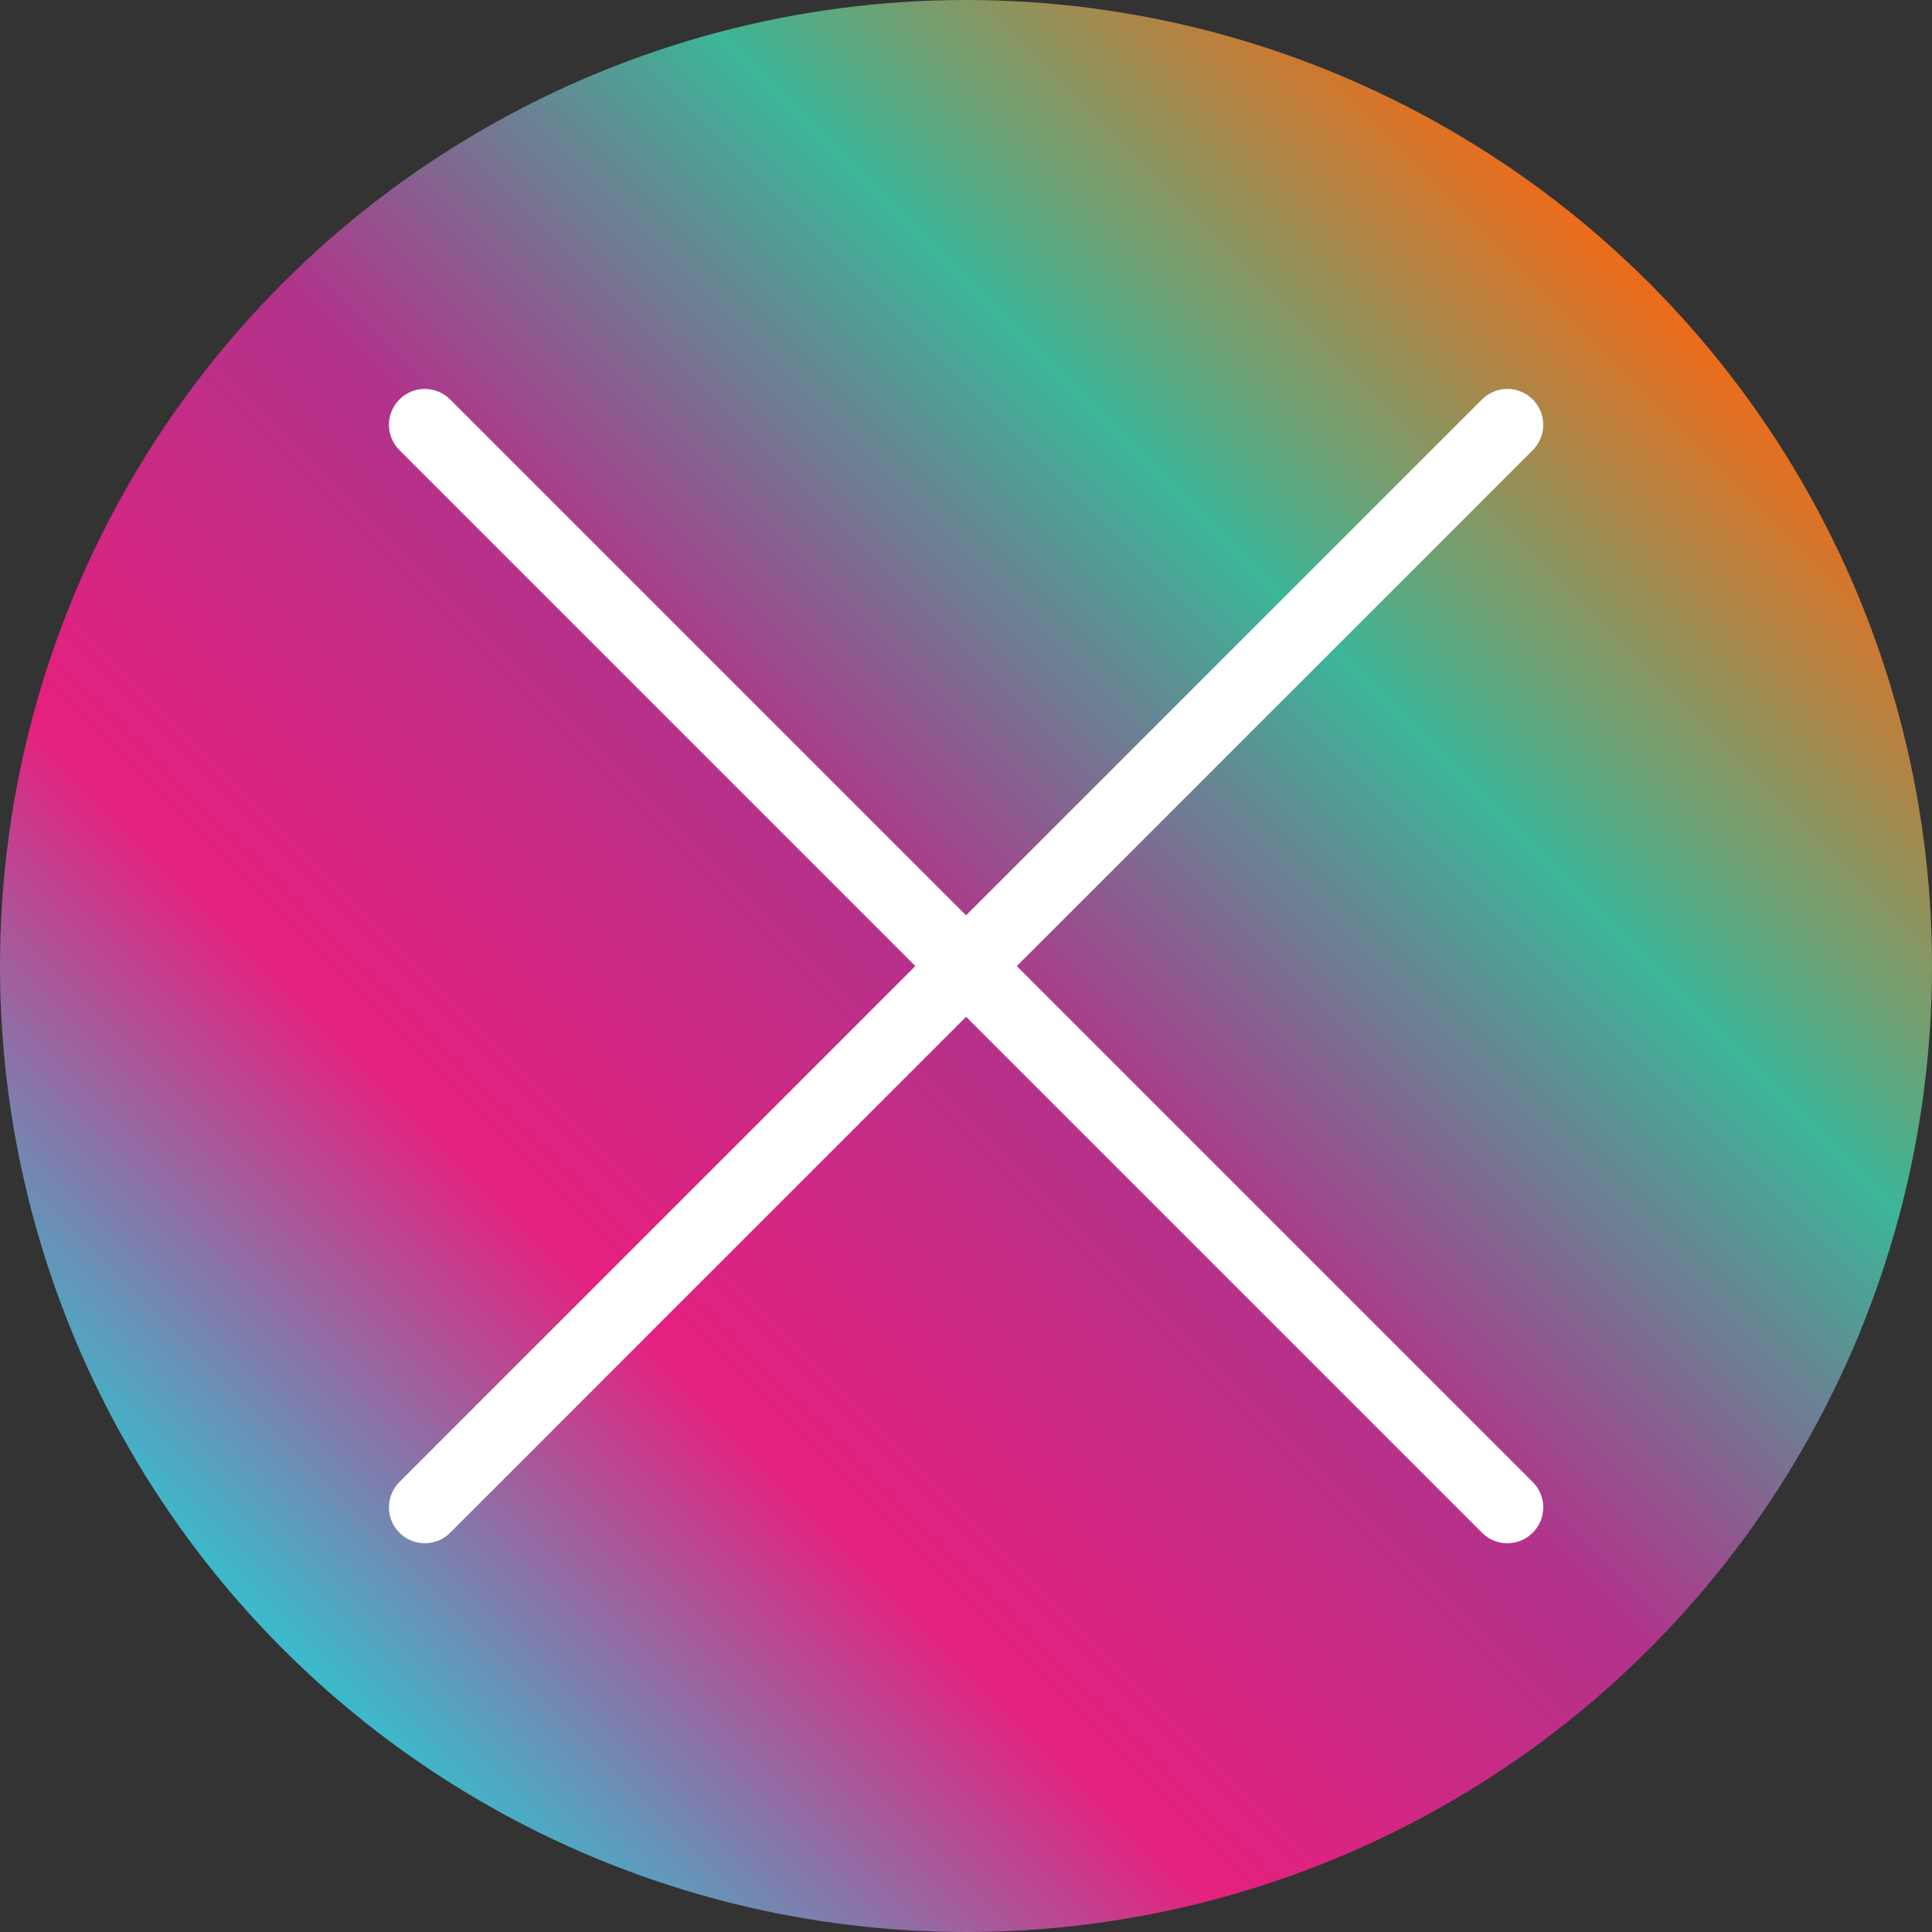<?xml version="1.0" encoding="UTF-8"?>
<svg id="_レイヤー_1" data-name="レイヤー 1" xmlns="http://www.w3.org/2000/svg" width="107.74" height="107.74" xmlns:xlink="http://www.w3.org/1999/xlink" viewBox="0 0 107.74 107.74">
  <rect x="0" y="0" width="107.74" height="107.74" fill="#333333" stroke="none"/>
  <defs>
    <style>
      .cls-1 {
        fill: url(#_名称未設定グラデーション_2);
      }

      .cls-2 {
        fill: none;
        stroke: #fff;
        stroke-linecap: round;
        stroke-miterlimit: 10;
        stroke-width: 4px;
      }
    </style>
    <linearGradient id="_名称未設定グラデーション_2" data-name="名称未設定グラデーション 2" x1="15.78" y1="91.96" x2="91.96" y2="15.78" gradientUnits="userSpaceOnUse">
      <stop offset="0" stop-color="#3abbcc"/>
      <stop offset=".25" stop-color="#e6207e"/>
      <stop offset=".5" stop-color="#b1338b"/>
      <stop offset=".75" stop-color="#3bb698"/>
      <stop offset="1" stop-color="#ed6b1a"/>
    </linearGradient>
  </defs>
  <circle class="cls-1" cx="53.87" cy="53.87" r="53.87"/>
  <g>
    <line class="cls-2" x1="23.69" y1="23.69" x2="84.06" y2="84.06"/>
    <line class="cls-2" x1="23.69" y1="84.06" x2="84.06" y2="23.69"/>
  </g>
</svg>